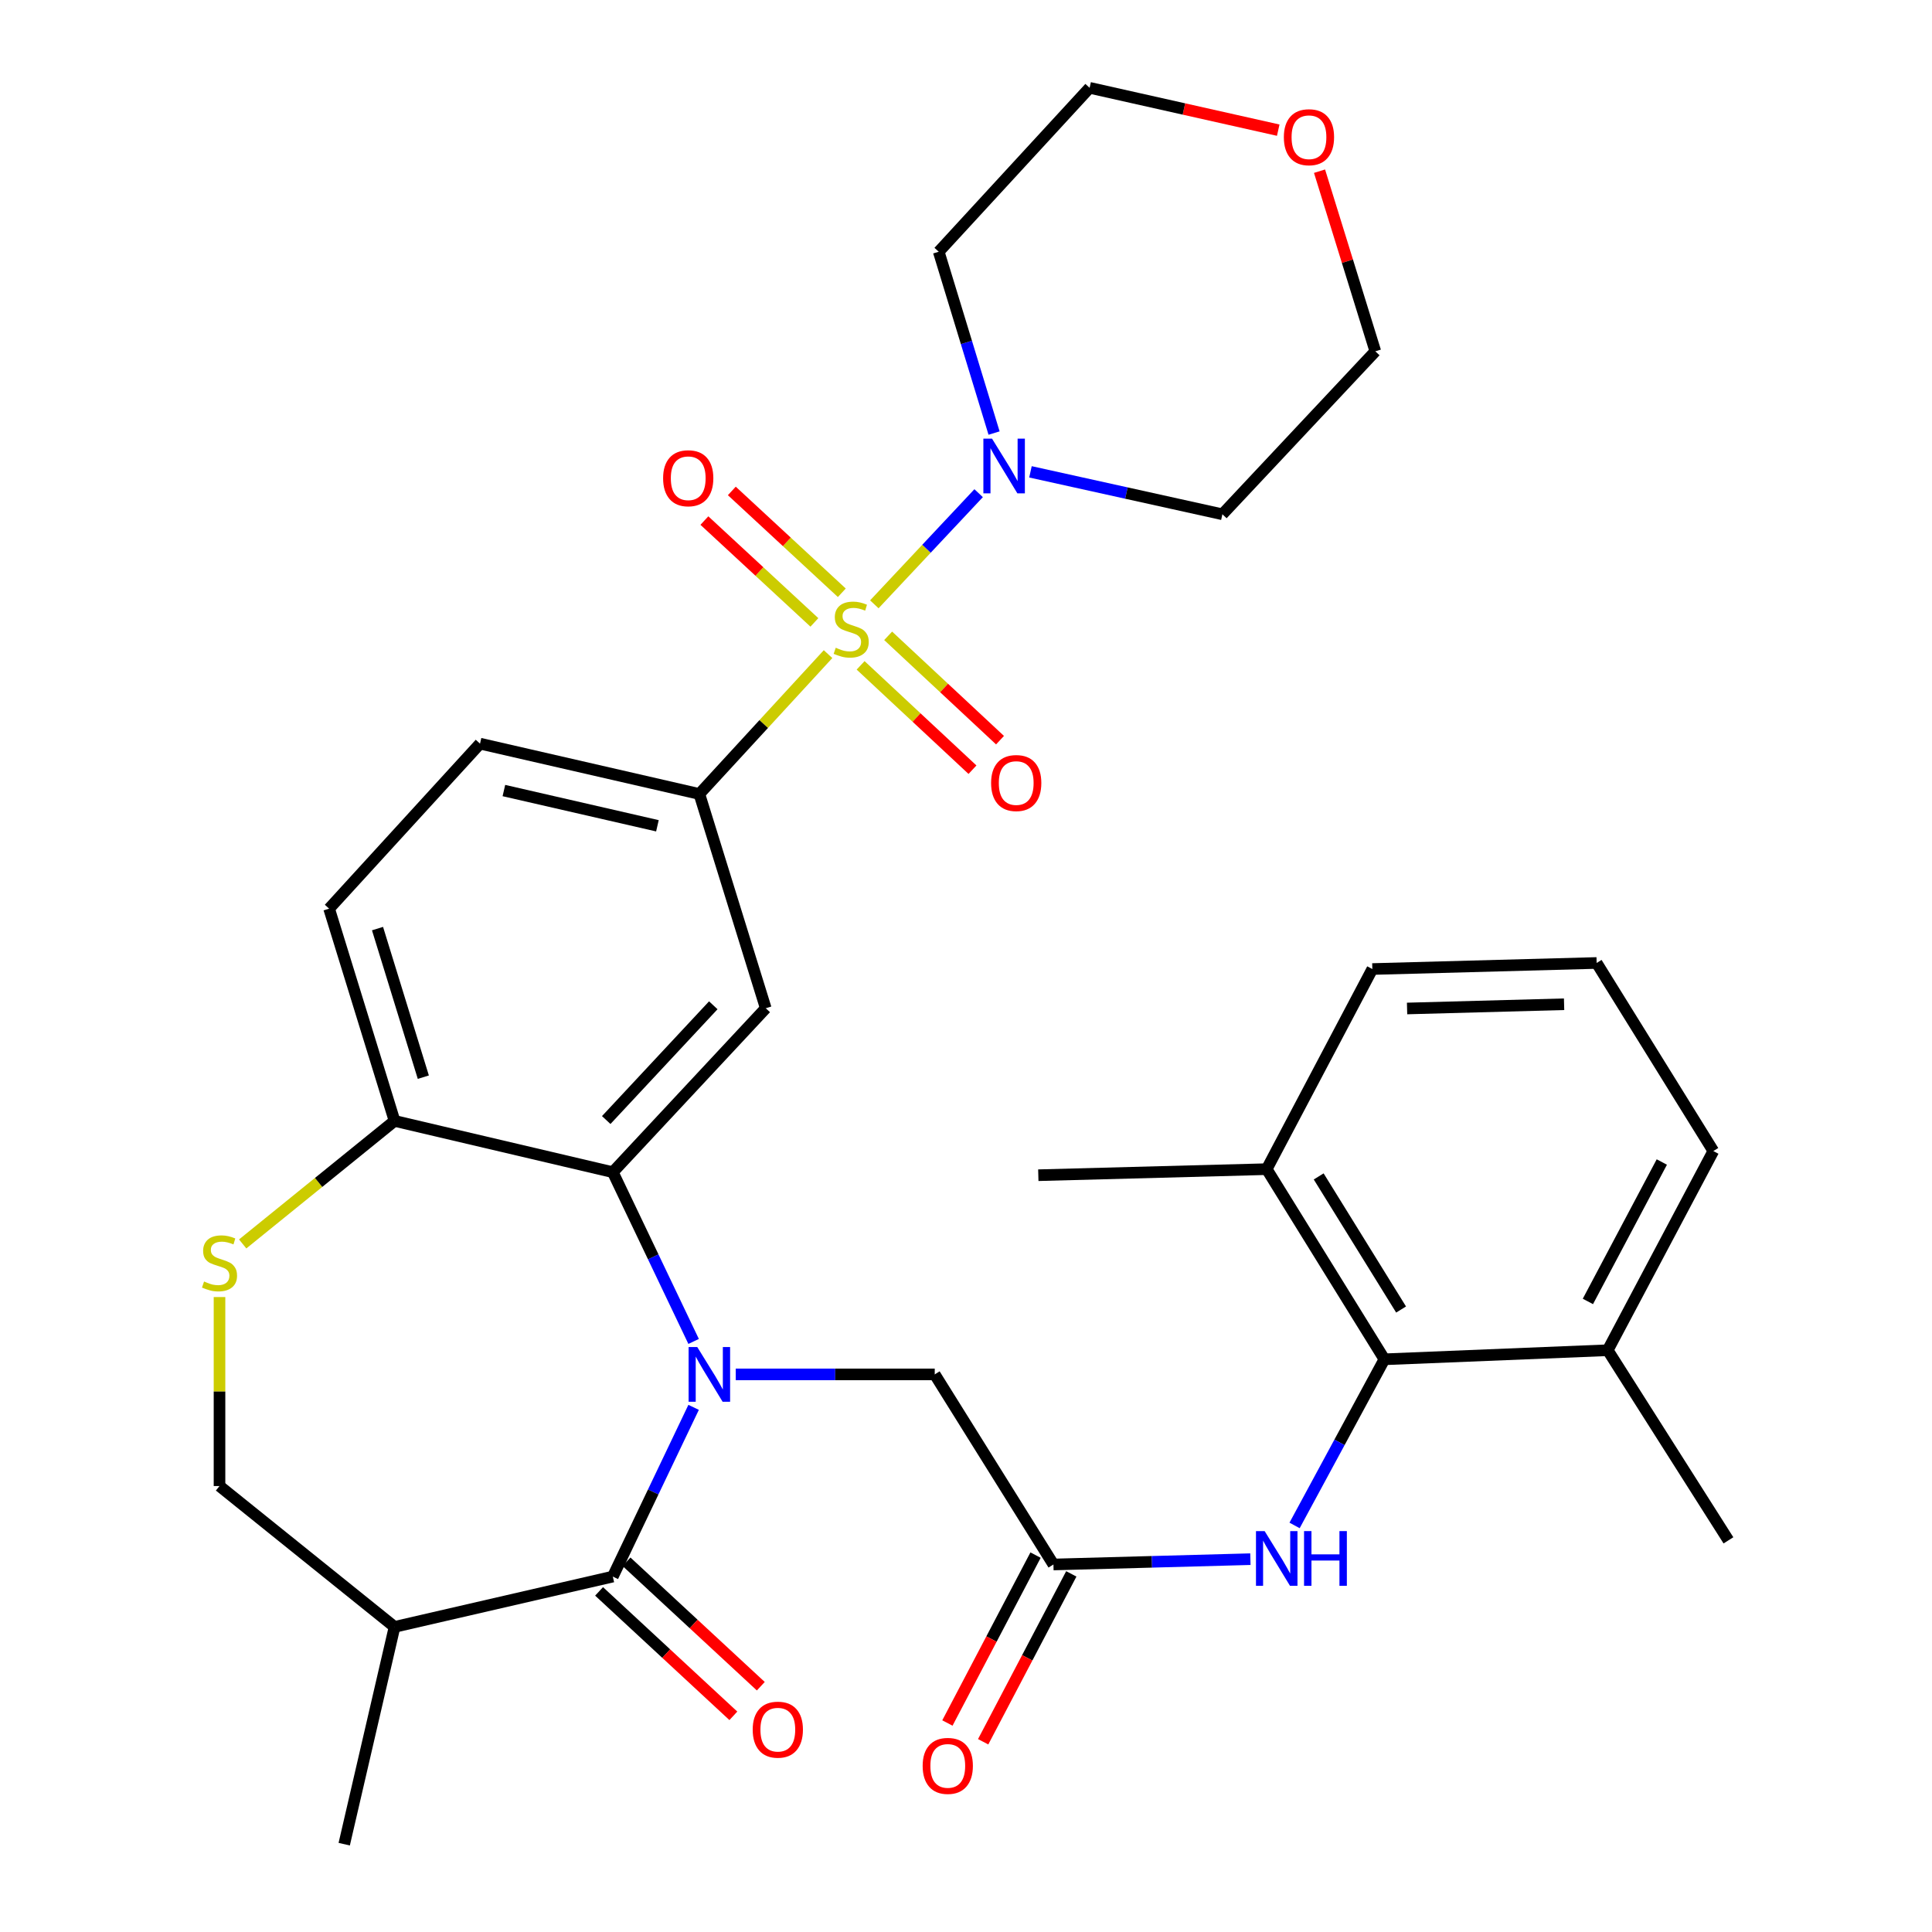 <?xml version='1.0' encoding='iso-8859-1'?>
<svg version='1.1' baseProfile='full'
              xmlns='http://www.w3.org/2000/svg'
                      xmlns:rdkit='http://www.rdkit.org/xml'
                      xmlns:xlink='http://www.w3.org/1999/xlink'
                  xml:space='preserve'
width='1000px' height='1000px' viewBox='0 0 1000 1000'>
<!-- END OF HEADER -->
<rect style='opacity:1.0;fill:#FFFFFF;stroke:none' width='1000' height='1000' x='0' y='0'> </rect>
<path class='bond-3' d='M 428.597,338.573 L 395.29,374.769' style='fill:none;fill-rule:evenodd;stroke:#CCCC00;stroke-width:6px;stroke-linecap:butt;stroke-linejoin:miter;stroke-opacity:1' />
<path class='bond-3' d='M 395.29,374.769 L 361.982,410.965' style='fill:none;fill-rule:evenodd;stroke:#000000;stroke-width:6px;stroke-linecap:butt;stroke-linejoin:miter;stroke-opacity:1' />
<path class='bond-4' d='M 452.551,312.796 L 479.545,284.032' style='fill:none;fill-rule:evenodd;stroke:#CCCC00;stroke-width:6px;stroke-linecap:butt;stroke-linejoin:miter;stroke-opacity:1' />
<path class='bond-4' d='M 479.545,284.032 L 506.538,255.268' style='fill:none;fill-rule:evenodd;stroke:#0000FF;stroke-width:6px;stroke-linecap:butt;stroke-linejoin:miter;stroke-opacity:1' />
<path class='bond-13' d='M 435.724,306.817 L 407.257,280.462' style='fill:none;fill-rule:evenodd;stroke:#CCCC00;stroke-width:6px;stroke-linecap:butt;stroke-linejoin:miter;stroke-opacity:1' />
<path class='bond-13' d='M 407.257,280.462 L 378.789,254.106' style='fill:none;fill-rule:evenodd;stroke:#FF0000;stroke-width:6px;stroke-linecap:butt;stroke-linejoin:miter;stroke-opacity:1' />
<path class='bond-13' d='M 421.526,322.154 L 393.058,295.798' style='fill:none;fill-rule:evenodd;stroke:#CCCC00;stroke-width:6px;stroke-linecap:butt;stroke-linejoin:miter;stroke-opacity:1' />
<path class='bond-13' d='M 393.058,295.798 L 364.59,269.443' style='fill:none;fill-rule:evenodd;stroke:#FF0000;stroke-width:6px;stroke-linecap:butt;stroke-linejoin:miter;stroke-opacity:1' />
<path class='bond-14' d='M 445.451,344.387 L 474.402,371.39' style='fill:none;fill-rule:evenodd;stroke:#CCCC00;stroke-width:6px;stroke-linecap:butt;stroke-linejoin:miter;stroke-opacity:1' />
<path class='bond-14' d='M 474.402,371.39 L 503.354,398.393' style='fill:none;fill-rule:evenodd;stroke:#FF0000;stroke-width:6px;stroke-linecap:butt;stroke-linejoin:miter;stroke-opacity:1' />
<path class='bond-14' d='M 459.707,329.103 L 488.658,356.106' style='fill:none;fill-rule:evenodd;stroke:#CCCC00;stroke-width:6px;stroke-linecap:butt;stroke-linejoin:miter;stroke-opacity:1' />
<path class='bond-14' d='M 488.658,356.106 L 517.609,383.109' style='fill:none;fill-rule:evenodd;stroke:#FF0000;stroke-width:6px;stroke-linecap:butt;stroke-linejoin:miter;stroke-opacity:1' />
<path class='bond-0' d='M 359.015,694.323 L 338.101,650.521' style='fill:none;fill-rule:evenodd;stroke:#0000FF;stroke-width:6px;stroke-linecap:butt;stroke-linejoin:miter;stroke-opacity:1' />
<path class='bond-0' d='M 338.101,650.521 L 317.186,606.719' style='fill:none;fill-rule:evenodd;stroke:#000000;stroke-width:6px;stroke-linecap:butt;stroke-linejoin:miter;stroke-opacity:1' />
<path class='bond-1' d='M 359.015,728.442 L 338.1,772.238' style='fill:none;fill-rule:evenodd;stroke:#0000FF;stroke-width:6px;stroke-linecap:butt;stroke-linejoin:miter;stroke-opacity:1' />
<path class='bond-1' d='M 338.1,772.238 L 317.186,816.035' style='fill:none;fill-rule:evenodd;stroke:#000000;stroke-width:6px;stroke-linecap:butt;stroke-linejoin:miter;stroke-opacity:1' />
<path class='bond-11' d='M 380.817,711.383 L 432.318,711.383' style='fill:none;fill-rule:evenodd;stroke:#0000FF;stroke-width:6px;stroke-linecap:butt;stroke-linejoin:miter;stroke-opacity:1' />
<path class='bond-11' d='M 432.318,711.383 L 483.819,711.383' style='fill:none;fill-rule:evenodd;stroke:#000000;stroke-width:6px;stroke-linecap:butt;stroke-linejoin:miter;stroke-opacity:1' />
<path class='bond-6' d='M 317.186,816.035 L 204.22,842.079' style='fill:none;fill-rule:evenodd;stroke:#000000;stroke-width:6px;stroke-linecap:butt;stroke-linejoin:miter;stroke-opacity:1' />
<path class='bond-16' d='M 310.083,823.7 L 344.834,855.904' style='fill:none;fill-rule:evenodd;stroke:#000000;stroke-width:6px;stroke-linecap:butt;stroke-linejoin:miter;stroke-opacity:1' />
<path class='bond-16' d='M 344.834,855.904 L 379.584,888.108' style='fill:none;fill-rule:evenodd;stroke:#FF0000;stroke-width:6px;stroke-linecap:butt;stroke-linejoin:miter;stroke-opacity:1' />
<path class='bond-16' d='M 324.289,808.37 L 359.04,840.574' style='fill:none;fill-rule:evenodd;stroke:#000000;stroke-width:6px;stroke-linecap:butt;stroke-linejoin:miter;stroke-opacity:1' />
<path class='bond-16' d='M 359.04,840.574 L 393.79,872.779' style='fill:none;fill-rule:evenodd;stroke:#FF0000;stroke-width:6px;stroke-linecap:butt;stroke-linejoin:miter;stroke-opacity:1' />
<path class='bond-2' d='M 317.186,606.719 L 396.352,521.864' style='fill:none;fill-rule:evenodd;stroke:#000000;stroke-width:6px;stroke-linecap:butt;stroke-linejoin:miter;stroke-opacity:1' />
<path class='bond-2' d='M 313.779,579.733 L 369.195,520.335' style='fill:none;fill-rule:evenodd;stroke:#000000;stroke-width:6px;stroke-linecap:butt;stroke-linejoin:miter;stroke-opacity:1' />
<path class='bond-34' d='M 317.186,606.719 L 204.22,580.176' style='fill:none;fill-rule:evenodd;stroke:#000000;stroke-width:6px;stroke-linecap:butt;stroke-linejoin:miter;stroke-opacity:1' />
<path class='bond-5' d='M 361.982,410.965 L 396.352,521.864' style='fill:none;fill-rule:evenodd;stroke:#000000;stroke-width:6px;stroke-linecap:butt;stroke-linejoin:miter;stroke-opacity:1' />
<path class='bond-17' d='M 361.982,410.965 L 248.459,384.909' style='fill:none;fill-rule:evenodd;stroke:#000000;stroke-width:6px;stroke-linecap:butt;stroke-linejoin:miter;stroke-opacity:1' />
<path class='bond-17' d='M 340.279,427.427 L 260.812,409.188' style='fill:none;fill-rule:evenodd;stroke:#000000;stroke-width:6px;stroke-linecap:butt;stroke-linejoin:miter;stroke-opacity:1' />
<path class='bond-23' d='M 514.527,224.15 L 500.206,177.224' style='fill:none;fill-rule:evenodd;stroke:#0000FF;stroke-width:6px;stroke-linecap:butt;stroke-linejoin:miter;stroke-opacity:1' />
<path class='bond-23' d='M 500.206,177.224 L 485.886,130.298' style='fill:none;fill-rule:evenodd;stroke:#000000;stroke-width:6px;stroke-linecap:butt;stroke-linejoin:miter;stroke-opacity:1' />
<path class='bond-24' d='M 533.365,244.224 L 583.038,255.21' style='fill:none;fill-rule:evenodd;stroke:#0000FF;stroke-width:6px;stroke-linecap:butt;stroke-linejoin:miter;stroke-opacity:1' />
<path class='bond-24' d='M 583.038,255.21 L 632.71,266.196' style='fill:none;fill-rule:evenodd;stroke:#000000;stroke-width:6px;stroke-linecap:butt;stroke-linejoin:miter;stroke-opacity:1' />
<path class='bond-25' d='M 204.22,842.079 L 178.165,954.545' style='fill:none;fill-rule:evenodd;stroke:#000000;stroke-width:6px;stroke-linecap:butt;stroke-linejoin:miter;stroke-opacity:1' />
<path class='bond-35' d='M 204.22,842.079 L 113.618,769.172' style='fill:none;fill-rule:evenodd;stroke:#000000;stroke-width:6px;stroke-linecap:butt;stroke-linejoin:miter;stroke-opacity:1' />
<path class='bond-7' d='M 125.613,643.863 L 164.917,612.02' style='fill:none;fill-rule:evenodd;stroke:#CCCC00;stroke-width:6px;stroke-linecap:butt;stroke-linejoin:miter;stroke-opacity:1' />
<path class='bond-7' d='M 164.917,612.02 L 204.22,580.176' style='fill:none;fill-rule:evenodd;stroke:#000000;stroke-width:6px;stroke-linecap:butt;stroke-linejoin:miter;stroke-opacity:1' />
<path class='bond-15' d='M 113.618,671.352 L 113.618,720.262' style='fill:none;fill-rule:evenodd;stroke:#CCCC00;stroke-width:6px;stroke-linecap:butt;stroke-linejoin:miter;stroke-opacity:1' />
<path class='bond-15' d='M 113.618,720.262 L 113.618,769.172' style='fill:none;fill-rule:evenodd;stroke:#000000;stroke-width:6px;stroke-linecap:butt;stroke-linejoin:miter;stroke-opacity:1' />
<path class='bond-8' d='M 716.567,703.568 L 693.32,746.566' style='fill:none;fill-rule:evenodd;stroke:#000000;stroke-width:6px;stroke-linecap:butt;stroke-linejoin:miter;stroke-opacity:1' />
<path class='bond-8' d='M 693.32,746.566 L 670.072,789.563' style='fill:none;fill-rule:evenodd;stroke:#0000FF;stroke-width:6px;stroke-linecap:butt;stroke-linejoin:miter;stroke-opacity:1' />
<path class='bond-19' d='M 716.567,703.568 L 655.642,605.151' style='fill:none;fill-rule:evenodd;stroke:#000000;stroke-width:6px;stroke-linecap:butt;stroke-linejoin:miter;stroke-opacity:1' />
<path class='bond-19' d='M 725.199,677.805 L 682.552,608.913' style='fill:none;fill-rule:evenodd;stroke:#000000;stroke-width:6px;stroke-linecap:butt;stroke-linejoin:miter;stroke-opacity:1' />
<path class='bond-20' d='M 716.567,703.568 L 832.157,698.877' style='fill:none;fill-rule:evenodd;stroke:#000000;stroke-width:6px;stroke-linecap:butt;stroke-linejoin:miter;stroke-opacity:1' />
<path class='bond-9' d='M 545.254,809.776 L 483.819,711.383' style='fill:none;fill-rule:evenodd;stroke:#000000;stroke-width:6px;stroke-linecap:butt;stroke-linejoin:miter;stroke-opacity:1' />
<path class='bond-10' d='M 545.254,809.776 L 596.228,808.399' style='fill:none;fill-rule:evenodd;stroke:#000000;stroke-width:6px;stroke-linecap:butt;stroke-linejoin:miter;stroke-opacity:1' />
<path class='bond-10' d='M 596.228,808.399 L 647.202,807.021' style='fill:none;fill-rule:evenodd;stroke:#0000FF;stroke-width:6px;stroke-linecap:butt;stroke-linejoin:miter;stroke-opacity:1' />
<path class='bond-18' d='M 536.002,804.919 L 513.189,848.37' style='fill:none;fill-rule:evenodd;stroke:#000000;stroke-width:6px;stroke-linecap:butt;stroke-linejoin:miter;stroke-opacity:1' />
<path class='bond-18' d='M 513.189,848.37 L 490.375,891.822' style='fill:none;fill-rule:evenodd;stroke:#FF0000;stroke-width:6px;stroke-linecap:butt;stroke-linejoin:miter;stroke-opacity:1' />
<path class='bond-18' d='M 554.507,814.634 L 531.694,858.086' style='fill:none;fill-rule:evenodd;stroke:#000000;stroke-width:6px;stroke-linecap:butt;stroke-linejoin:miter;stroke-opacity:1' />
<path class='bond-18' d='M 531.694,858.086 L 508.88,901.537' style='fill:none;fill-rule:evenodd;stroke:#FF0000;stroke-width:6px;stroke-linecap:butt;stroke-linejoin:miter;stroke-opacity:1' />
<path class='bond-12' d='M 204.22,580.176 L 170.35,470.322' style='fill:none;fill-rule:evenodd;stroke:#000000;stroke-width:6px;stroke-linecap:butt;stroke-linejoin:miter;stroke-opacity:1' />
<path class='bond-12' d='M 219.112,557.54 L 195.403,480.642' style='fill:none;fill-rule:evenodd;stroke:#000000;stroke-width:6px;stroke-linecap:butt;stroke-linejoin:miter;stroke-opacity:1' />
<path class='bond-21' d='M 248.459,384.909 L 170.35,470.322' style='fill:none;fill-rule:evenodd;stroke:#000000;stroke-width:6px;stroke-linecap:butt;stroke-linejoin:miter;stroke-opacity:1' />
<path class='bond-30' d='M 655.642,605.151 L 710.32,501.568' style='fill:none;fill-rule:evenodd;stroke:#000000;stroke-width:6px;stroke-linecap:butt;stroke-linejoin:miter;stroke-opacity:1' />
<path class='bond-32' d='M 655.642,605.151 L 537.428,608.286' style='fill:none;fill-rule:evenodd;stroke:#000000;stroke-width:6px;stroke-linecap:butt;stroke-linejoin:miter;stroke-opacity:1' />
<path class='bond-29' d='M 832.157,698.877 L 886.822,595.781' style='fill:none;fill-rule:evenodd;stroke:#000000;stroke-width:6px;stroke-linecap:butt;stroke-linejoin:miter;stroke-opacity:1' />
<path class='bond-29' d='M 821.891,673.622 L 860.157,601.455' style='fill:none;fill-rule:evenodd;stroke:#000000;stroke-width:6px;stroke-linecap:butt;stroke-linejoin:miter;stroke-opacity:1' />
<path class='bond-31' d='M 832.157,698.877 L 894.637,797.283' style='fill:none;fill-rule:evenodd;stroke:#000000;stroke-width:6px;stroke-linecap:butt;stroke-linejoin:miter;stroke-opacity:1' />
<path class='bond-22' d='M 682.988,88.604 L 697.426,135.222' style='fill:none;fill-rule:evenodd;stroke:#FF0000;stroke-width:6px;stroke-linecap:butt;stroke-linejoin:miter;stroke-opacity:1' />
<path class='bond-22' d='M 697.426,135.222 L 711.864,181.84' style='fill:none;fill-rule:evenodd;stroke:#000000;stroke-width:6px;stroke-linecap:butt;stroke-linejoin:miter;stroke-opacity:1' />
<path class='bond-33' d='M 661.609,67.37 L 612.796,56.412' style='fill:none;fill-rule:evenodd;stroke:#FF0000;stroke-width:6px;stroke-linecap:butt;stroke-linejoin:miter;stroke-opacity:1' />
<path class='bond-33' d='M 612.796,56.412 L 563.983,45.455' style='fill:none;fill-rule:evenodd;stroke:#000000;stroke-width:6px;stroke-linecap:butt;stroke-linejoin:miter;stroke-opacity:1' />
<path class='bond-26' d='M 485.886,130.298 L 563.983,45.455' style='fill:none;fill-rule:evenodd;stroke:#000000;stroke-width:6px;stroke-linecap:butt;stroke-linejoin:miter;stroke-opacity:1' />
<path class='bond-27' d='M 632.71,266.196 L 711.864,181.84' style='fill:none;fill-rule:evenodd;stroke:#000000;stroke-width:6px;stroke-linecap:butt;stroke-linejoin:miter;stroke-opacity:1' />
<path class='bond-28' d='M 826.421,498.432 L 886.822,595.781' style='fill:none;fill-rule:evenodd;stroke:#000000;stroke-width:6px;stroke-linecap:butt;stroke-linejoin:miter;stroke-opacity:1' />
<path class='bond-36' d='M 826.421,498.432 L 710.32,501.568' style='fill:none;fill-rule:evenodd;stroke:#000000;stroke-width:6px;stroke-linecap:butt;stroke-linejoin:miter;stroke-opacity:1' />
<path class='bond-36' d='M 809.57,519.795 L 728.299,521.99' style='fill:none;fill-rule:evenodd;stroke:#000000;stroke-width:6px;stroke-linecap:butt;stroke-linejoin:miter;stroke-opacity:1' />
<path  class='atom-0' d='M 432.579 335.273
Q 432.899 335.393, 434.219 335.953
Q 435.539 336.513, 436.979 336.873
Q 438.459 337.193, 439.899 337.193
Q 442.579 337.193, 444.139 335.913
Q 445.699 334.593, 445.699 332.313
Q 445.699 330.753, 444.899 329.793
Q 444.139 328.833, 442.939 328.313
Q 441.739 327.793, 439.739 327.193
Q 437.219 326.433, 435.699 325.713
Q 434.219 324.993, 433.139 323.473
Q 432.099 321.953, 432.099 319.393
Q 432.099 315.833, 434.499 313.633
Q 436.939 311.433, 441.739 311.433
Q 445.019 311.433, 448.739 312.993
L 447.819 316.073
Q 444.419 314.673, 441.859 314.673
Q 439.099 314.673, 437.579 315.833
Q 436.059 316.953, 436.099 318.913
Q 436.099 320.433, 436.859 321.353
Q 437.659 322.273, 438.779 322.793
Q 439.939 323.313, 441.859 323.913
Q 444.419 324.713, 445.939 325.513
Q 447.459 326.313, 448.539 327.953
Q 449.659 329.553, 449.659 332.313
Q 449.659 336.233, 447.019 338.353
Q 444.419 340.433, 440.059 340.433
Q 437.539 340.433, 435.619 339.873
Q 433.739 339.353, 431.499 338.433
L 432.579 335.273
' fill='#CCCC00'/>
<path  class='atom-1' d='M 360.901 697.223
L 370.181 712.223
Q 371.101 713.703, 372.581 716.383
Q 374.061 719.063, 374.141 719.223
L 374.141 697.223
L 377.901 697.223
L 377.901 725.543
L 374.021 725.543
L 364.061 709.143
Q 362.901 707.223, 361.661 705.023
Q 360.461 702.823, 360.101 702.143
L 360.101 725.543
L 356.421 725.543
L 356.421 697.223
L 360.901 697.223
' fill='#0000FF'/>
<path  class='atom-5' d='M 513.473 227.049
L 522.753 242.049
Q 523.673 243.529, 525.153 246.209
Q 526.633 248.889, 526.713 249.049
L 526.713 227.049
L 530.473 227.049
L 530.473 255.369
L 526.593 255.369
L 516.633 238.969
Q 515.473 237.049, 514.233 234.849
Q 513.033 232.649, 512.673 231.969
L 512.673 255.369
L 508.993 255.369
L 508.993 227.049
L 513.473 227.049
' fill='#0000FF'/>
<path  class='atom-8' d='M 105.618 663.302
Q 105.938 663.422, 107.258 663.982
Q 108.578 664.542, 110.018 664.902
Q 111.498 665.222, 112.938 665.222
Q 115.618 665.222, 117.178 663.942
Q 118.738 662.622, 118.738 660.342
Q 118.738 658.782, 117.938 657.822
Q 117.178 656.862, 115.978 656.342
Q 114.778 655.822, 112.778 655.222
Q 110.258 654.462, 108.738 653.742
Q 107.258 653.022, 106.178 651.502
Q 105.138 649.982, 105.138 647.422
Q 105.138 643.862, 107.538 641.662
Q 109.978 639.462, 114.778 639.462
Q 118.058 639.462, 121.778 641.022
L 120.858 644.102
Q 117.458 642.702, 114.898 642.702
Q 112.138 642.702, 110.618 643.862
Q 109.098 644.982, 109.138 646.942
Q 109.138 648.462, 109.898 649.382
Q 110.698 650.302, 111.818 650.822
Q 112.978 651.342, 114.898 651.942
Q 117.458 652.742, 118.978 653.542
Q 120.498 654.342, 121.578 655.982
Q 122.698 657.582, 122.698 660.342
Q 122.698 664.262, 120.058 666.382
Q 117.458 668.462, 113.098 668.462
Q 110.578 668.462, 108.658 667.902
Q 106.778 667.382, 104.538 666.462
L 105.618 663.302
' fill='#CCCC00'/>
<path  class='atom-11' d='M 654.573 792.493
L 663.853 807.493
Q 664.773 808.973, 666.253 811.653
Q 667.733 814.333, 667.813 814.493
L 667.813 792.493
L 671.573 792.493
L 671.573 820.813
L 667.693 820.813
L 657.733 804.413
Q 656.573 802.493, 655.333 800.293
Q 654.133 798.093, 653.773 797.413
L 653.773 820.813
L 650.093 820.813
L 650.093 792.493
L 654.573 792.493
' fill='#0000FF'/>
<path  class='atom-11' d='M 674.973 792.493
L 678.813 792.493
L 678.813 804.533
L 693.293 804.533
L 693.293 792.493
L 697.133 792.493
L 697.133 820.813
L 693.293 820.813
L 693.293 807.733
L 678.813 807.733
L 678.813 820.813
L 674.973 820.813
L 674.973 792.493
' fill='#0000FF'/>
<path  class='atom-14' d='M 343.223 247.535
Q 343.223 240.735, 346.583 236.935
Q 349.943 233.135, 356.223 233.135
Q 362.503 233.135, 365.863 236.935
Q 369.223 240.735, 369.223 247.535
Q 369.223 254.415, 365.823 258.335
Q 362.423 262.215, 356.223 262.215
Q 349.983 262.215, 346.583 258.335
Q 343.223 254.455, 343.223 247.535
M 356.223 259.015
Q 360.543 259.015, 362.863 256.135
Q 365.223 253.215, 365.223 247.535
Q 365.223 241.975, 362.863 239.175
Q 360.543 236.335, 356.223 236.335
Q 351.903 236.335, 349.543 239.135
Q 347.223 241.935, 347.223 247.535
Q 347.223 253.255, 349.543 256.135
Q 351.903 259.015, 356.223 259.015
' fill='#FF0000'/>
<path  class='atom-15' d='M 512.991 405.297
Q 512.991 398.497, 516.351 394.697
Q 519.711 390.897, 525.991 390.897
Q 532.271 390.897, 535.631 394.697
Q 538.991 398.497, 538.991 405.297
Q 538.991 412.177, 535.591 416.097
Q 532.191 419.977, 525.991 419.977
Q 519.751 419.977, 516.351 416.097
Q 512.991 412.217, 512.991 405.297
M 525.991 416.777
Q 530.311 416.777, 532.631 413.897
Q 534.991 410.977, 534.991 405.297
Q 534.991 399.737, 532.631 396.937
Q 530.311 394.097, 525.991 394.097
Q 521.671 394.097, 519.311 396.897
Q 516.991 399.697, 516.991 405.297
Q 516.991 411.017, 519.311 413.897
Q 521.671 416.777, 525.991 416.777
' fill='#FF0000'/>
<path  class='atom-17' d='M 389.599 895.269
Q 389.599 888.469, 392.959 884.669
Q 396.319 880.869, 402.599 880.869
Q 408.879 880.869, 412.239 884.669
Q 415.599 888.469, 415.599 895.269
Q 415.599 902.149, 412.199 906.069
Q 408.799 909.949, 402.599 909.949
Q 396.359 909.949, 392.959 906.069
Q 389.599 902.189, 389.599 895.269
M 402.599 906.749
Q 406.919 906.749, 409.239 903.869
Q 411.599 900.949, 411.599 895.269
Q 411.599 889.709, 409.239 886.909
Q 406.919 884.069, 402.599 884.069
Q 398.279 884.069, 395.919 886.869
Q 393.599 889.669, 393.599 895.269
Q 393.599 900.989, 395.919 903.869
Q 398.279 906.749, 402.599 906.749
' fill='#FF0000'/>
<path  class='atom-19' d='M 477.565 914.021
Q 477.565 907.221, 480.925 903.421
Q 484.285 899.621, 490.565 899.621
Q 496.845 899.621, 500.205 903.421
Q 503.565 907.221, 503.565 914.021
Q 503.565 920.901, 500.165 924.821
Q 496.765 928.701, 490.565 928.701
Q 484.325 928.701, 480.925 924.821
Q 477.565 920.941, 477.565 914.021
M 490.565 925.501
Q 494.885 925.501, 497.205 922.621
Q 499.565 919.701, 499.565 914.021
Q 499.565 908.461, 497.205 905.661
Q 494.885 902.821, 490.565 902.821
Q 486.245 902.821, 483.885 905.621
Q 481.565 908.421, 481.565 914.021
Q 481.565 919.741, 483.885 922.621
Q 486.245 925.501, 490.565 925.501
' fill='#FF0000'/>
<path  class='atom-23' d='M 664.518 71.021
Q 664.518 64.221, 667.878 60.421
Q 671.238 56.621, 677.518 56.621
Q 683.798 56.621, 687.158 60.421
Q 690.518 64.221, 690.518 71.021
Q 690.518 77.901, 687.118 81.821
Q 683.718 85.701, 677.518 85.701
Q 671.278 85.701, 667.878 81.821
Q 664.518 77.941, 664.518 71.021
M 677.518 82.501
Q 681.838 82.501, 684.158 79.621
Q 686.518 76.701, 686.518 71.021
Q 686.518 65.461, 684.158 62.661
Q 681.838 59.821, 677.518 59.821
Q 673.198 59.821, 670.838 62.621
Q 668.518 65.421, 668.518 71.021
Q 668.518 76.741, 670.838 79.621
Q 673.198 82.501, 677.518 82.501
' fill='#FF0000'/>
</svg>
